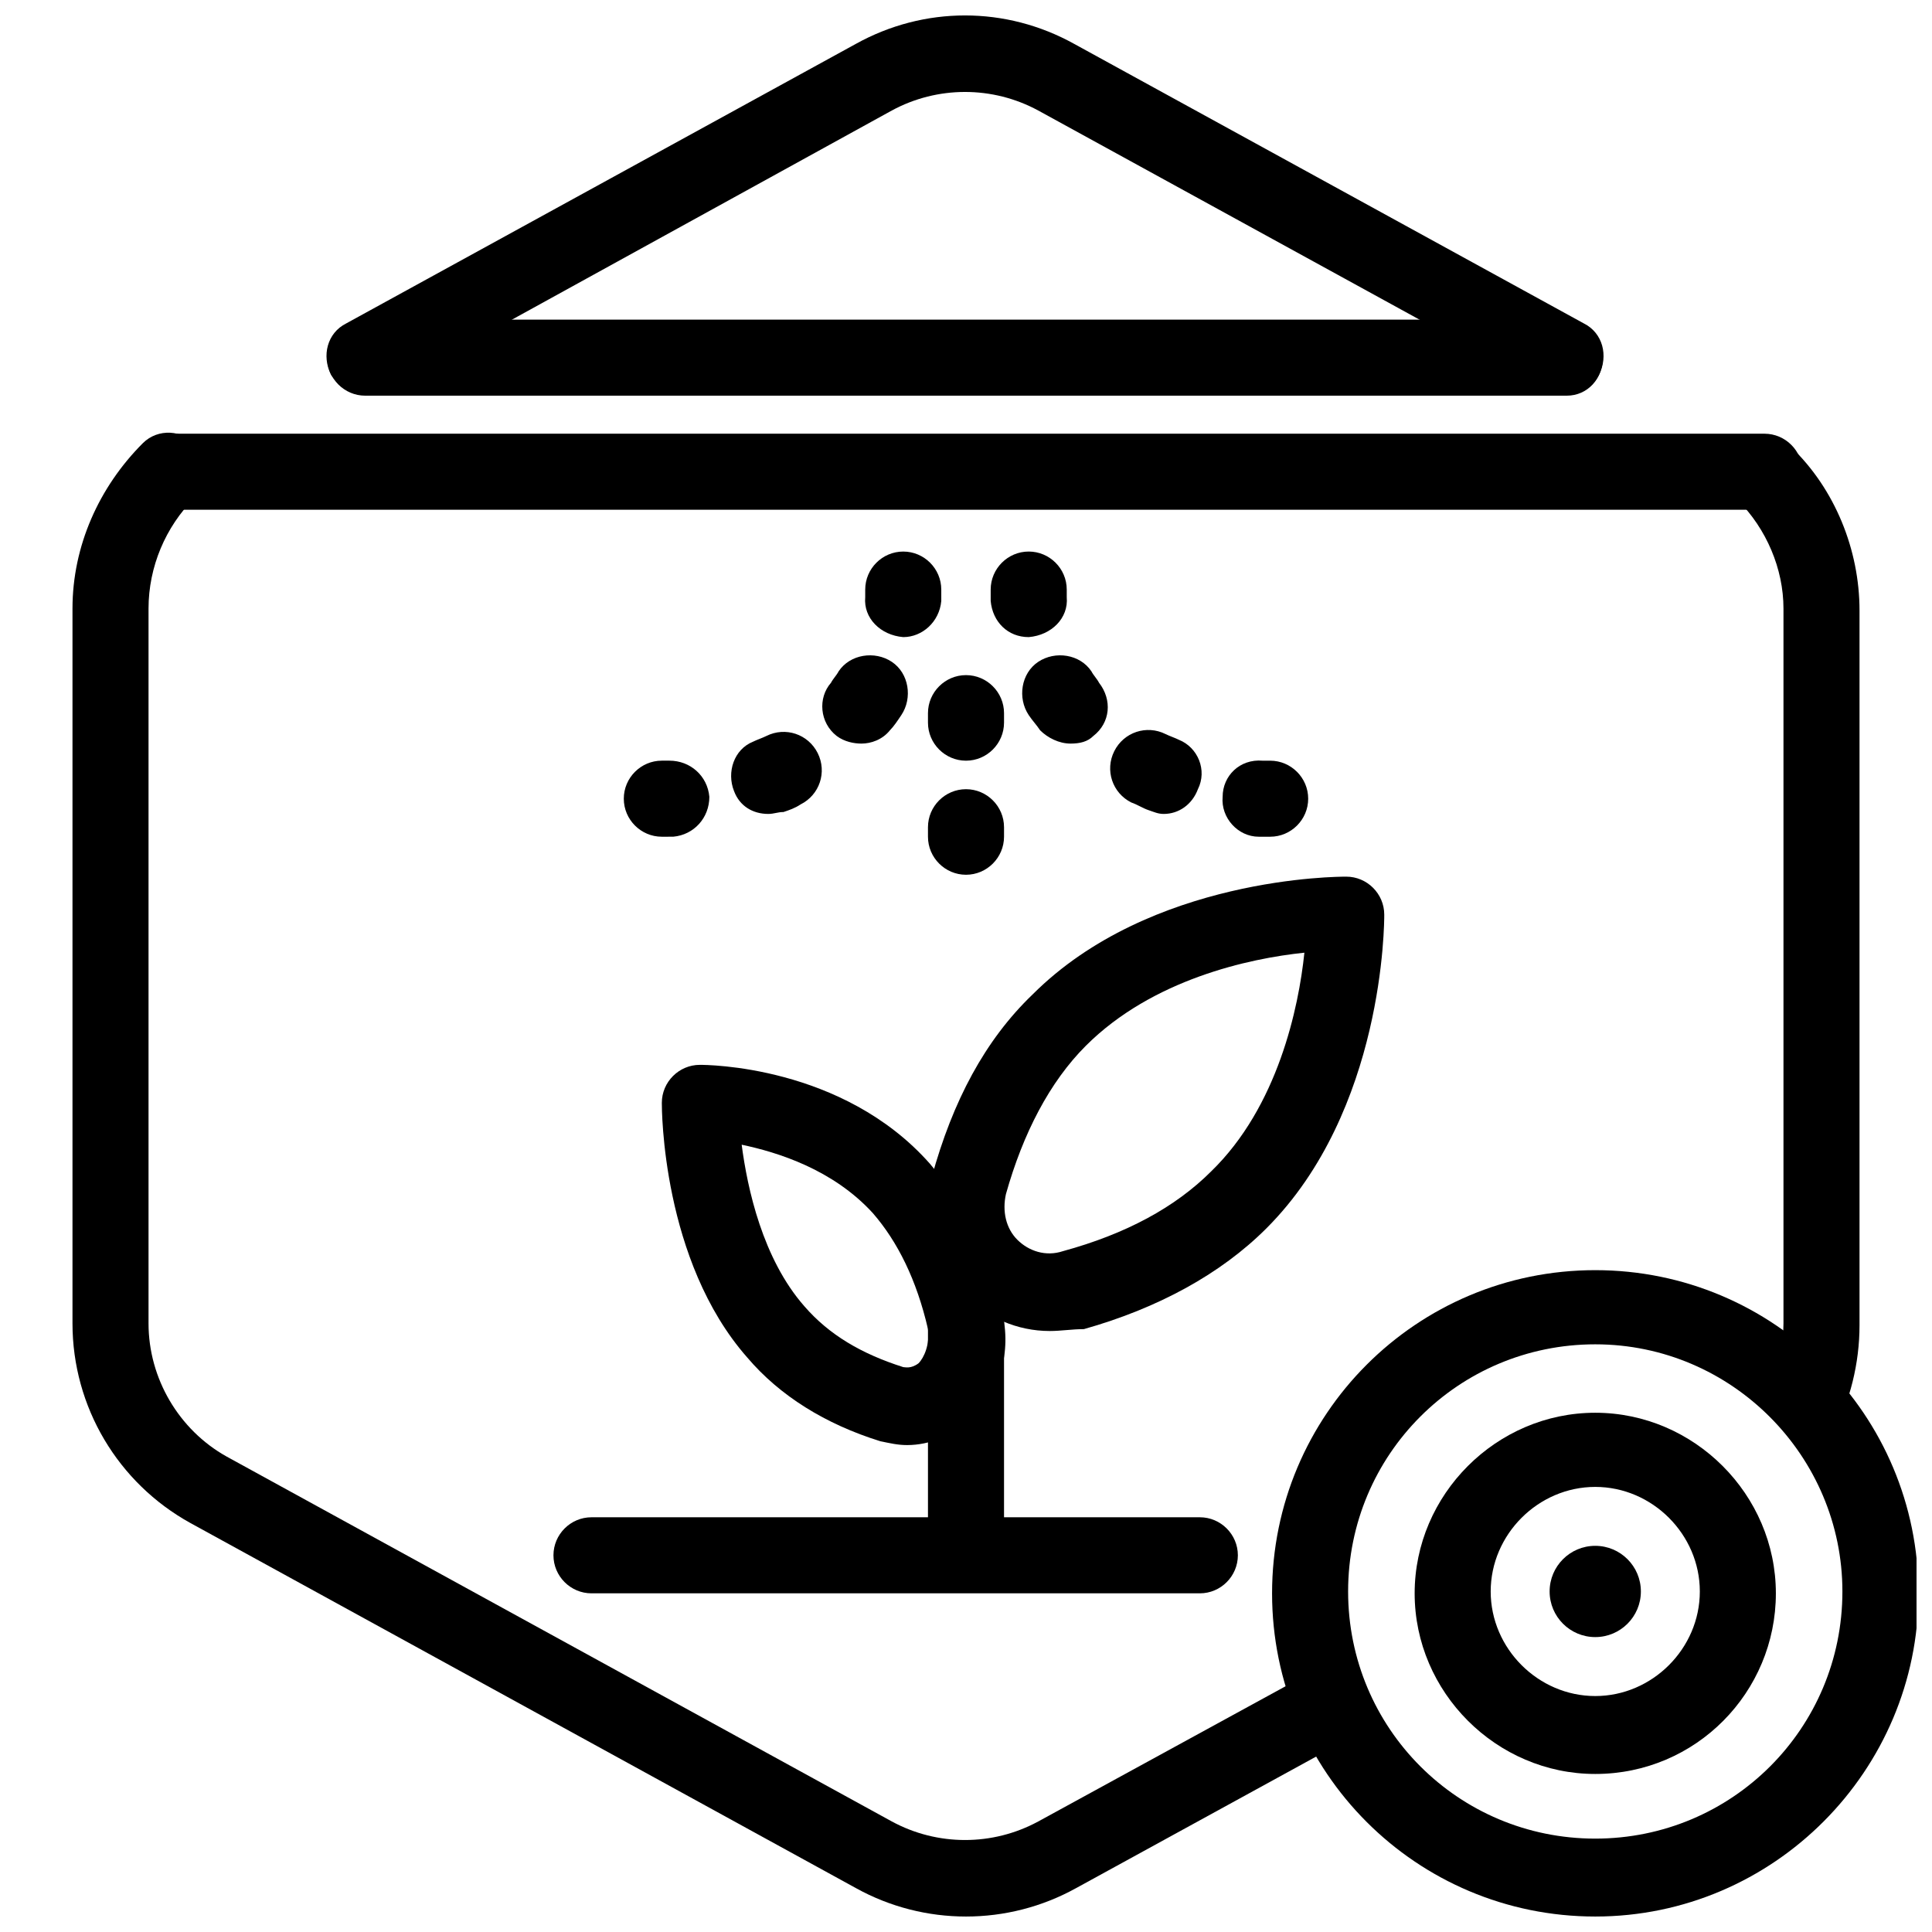 <?xml version="1.0" encoding="UTF-8"?>
<!-- Uploaded to: ICON Repo, www.iconrepo.com, Generator: ICON Repo Mixer Tools -->
<svg width="800px" height="800px" version="1.1" viewBox="144 144 512 512" xmlns="http://www.w3.org/2000/svg">
 <defs>
  <clipPath id="c">
   <path d="m163 258h340v393.9h-340z"/>
  </clipPath>
  <clipPath id="b">
   <path d="m230 148.09h339v100.91h-339z"/>
  </clipPath>
  <clipPath id="a">
   <path d="m481 480h170.9v171.9h-170.9z"/>
  </clipPath>
 </defs>
 <g clip-path="url(#c)">
  <path d="m502.78 604.04-73.555 40.305c-9.07 5.035-19.148 7.555-29.223 7.555-10.078 0-20.152-2.519-29.223-7.559l-176.33-96.73c-19.145-10.578-31.238-30.73-31.238-52.898v-189.43c0-16.625 7.055-32.242 18.641-43.832 4.031-4.031 10.578-3.527 14.105 0.504 4.031 4.031 3.527 10.578-0.504 14.105-7.555 7.559-12.09 18.141-12.09 29.223v189.43c0 14.609 8.062 28.215 20.656 35.266l176.33 96.73c12.09 6.551 26.703 6.551 38.793 0l75.57-41.312"/>
 </g>
 <path d="m614.12 508.32c1.512-4.535 2.519-9.07 2.519-13.602v-189.43c0-10.578-4.535-21.16-12.09-28.719-4.031-4.031-4.031-10.078 0-14.105 4.031-4.031 10.078-4.031 14.105 0 11.586 11.082 18.137 27.207 18.137 43.328v189.43c0 10.078-2.519 20.152-7.055 28.719"/>
 <g clip-path="url(#b)">
  <path d="m240.79 248.35c-3.527 0-7.055-2.016-9.07-5.039-2.519-5.039-1.008-11.082 4.031-13.602l135.02-74.059c18.137-10.078 39.801-10.078 57.938 0l135.02 74.059c5.039 2.519 6.551 8.566 4.031 13.602-2.519 5.039-8.566 6.551-13.602 4.031l-135.02-74.059c-12.09-6.551-26.703-6.551-38.793 0l-134.52 74.059c-1.512 0.504-3.023 1.008-5.039 1.008z"/>
 </g>
 <path d="m461.97 566.25h-161.22c-5.543 0-10.078-4.535-10.078-10.078s4.535-10.078 10.078-10.078h161.22c5.543 0 10.078 4.535 10.078 10.078-0.004 5.547-4.539 10.078-10.078 10.078z"/>
 <path d="m559.2 248.86h-318.41c-5.543 0-10.078-4.535-10.078-10.078 0-5.543 4.535-10.078 10.078-10.078h317.9c5.543 0 10.078 4.535 10.078 10.078 0 5.543-4.027 10.078-9.57 10.078z"/>
 <path d="m611.6 279.09h-422.7c-5.543 0-10.078-4.535-10.078-10.078 0-5.543 4.535-10.078 10.078-10.078l422.7 0.004c5.543 0 10.078 4.535 10.078 10.078 0 5.539-4.535 10.074-10.078 10.074z"/>
 <path d="m400 565.75c-5.543 0-10.078-4.535-10.078-10.078v-65.496c0-5.543 4.535-10.078 10.078-10.078s10.078 4.535 10.078 10.078v65.496c-0.004 5.547-4.539 10.078-10.078 10.078z"/>
 <path d="m422.17 496.73c-8.566 0-16.625-3.527-22.672-9.574-8.062-8.062-11.586-20.152-8.566-31.234 5.543-20.152 14.105-36.273 26.703-48.367 31.234-31.234 81.113-31.234 83.129-31.234 5.543 0 10.078 4.535 10.078 10.078 0 2.016 0 51.891-31.234 83.129-12.09 12.09-28.719 21.16-48.367 26.703-3.027-0.004-6.051 0.5-9.07 0.5zm6.043-11.086m61.465-89.172c-14.609 1.512-40.305 7.055-57.938 24.688-9.574 9.574-16.625 23.176-21.16 39.297-1.008 4.535 0 9.07 3.023 12.09 3.023 3.023 7.559 4.535 12.09 3.023 16.625-4.535 29.727-11.586 39.297-21.16 17.637-17.129 23.176-43.328 24.688-57.938z"/>
 <path d="m384.38 526.96c-2.519 0-4.535-0.504-7.055-1.008-14.609-4.535-26.703-12.09-35.266-22.168-22.668-25.691-22.668-65.996-22.668-67.508 0-5.543 4.535-10.078 10.078-10.078 1.512 0 37.785 0 60.961 26.199 8.566 10.078 15.113 23.176 19.145 39.297 2.519 10.578-0.504 21.16-8.062 28.215-5.039 4.535-11.086 7.051-17.133 7.051zm-43.828-79.602c1.512 11.586 5.543 30.23 16.625 42.824 6.551 7.559 15.113 12.594 26.199 16.121 0.504 0 2.016 0.504 4.031-1.008 1.512-1.512 3.023-5.039 2.519-9.07-3.023-13.098-8.062-23.176-14.609-30.73-10.586-11.586-25.195-16.121-34.766-18.137z"/>
 <path d="m383.37 312.84c-0.504 0-0.504 0 0 0-6.047-0.504-10.578-5.039-10.078-10.578v-2.016c0-5.543 4.535-10.078 10.078-10.078 5.543 0 10.078 4.535 10.078 10.078v3.023c-0.504 5.539-5.039 9.57-10.078 9.57z"/>
 <path d="m347.6 359.7c-4.031 0-7.559-2.016-9.07-6.047-2.016-5.039 0-11.082 5.039-13.098 1.008-0.504 2.519-1.008 3.527-1.512 5.039-2.519 11.082-0.504 13.602 4.535 2.519 5.039 0.504 11.082-4.535 13.602-1.512 1.008-3.023 1.512-4.535 2.016-1.508 0-2.516 0.504-4.027 0.504zm24.688-18.641c-2.016 0-4.535-0.504-6.551-2.016-4.535-3.527-5.039-10.078-1.512-14.105 0.504-1.008 1.512-2.016 2.016-3.023 3.023-4.535 9.574-5.543 14.105-2.519 4.535 3.023 5.543 9.574 2.519 14.105-1.008 1.512-2.016 3.023-3.023 4.031-2.012 2.519-5.035 3.527-7.555 3.527z"/>
 <path d="m319.39 365.74c-5.543 0-10.078-4.535-10.078-10.078 0-5.543 4.535-10.078 10.078-10.078h2.016c5.543 0 10.078 4.031 10.578 9.574 0 5.543-4.031 10.078-9.574 10.578-1.008 0.004-2.012 0.004-3.019 0.004z"/>
 <path d="m416.62 312.84c-5.543 0-9.574-4.031-10.078-9.574v-3.023c0-5.543 4.535-10.078 10.078-10.078s10.078 4.535 10.078 10.078v2.016c0.5 5.543-4.031 10.078-10.078 10.582 0.504 0 0.504 0 0 0z"/>
 <path d="m452.39 359.7c-1.512 0-2.519-0.504-4.031-1.008s-3.023-1.512-4.535-2.016c-5.039-2.519-7.055-8.566-4.535-13.602 2.519-5.039 8.566-7.055 13.602-4.535 1.008 0.504 2.519 1.008 3.527 1.512 5.039 2.016 7.559 8.062 5.039 13.098-1.508 4.031-5.035 6.551-9.066 6.551zm-24.688-18.641c-3.023 0-6.047-1.512-8.062-3.527-1.008-1.512-2.016-2.519-3.023-4.031-3.023-4.535-2.016-11.082 2.519-14.105s11.082-2.016 14.105 2.519c0.504 1.008 1.512 2.016 2.016 3.023 3.527 4.535 3.023 10.578-1.512 14.105-1.508 1.512-3.523 2.016-6.043 2.016z"/>
 <path d="m480.61 365.74h-3.023c-5.543 0-10.078-5.039-9.574-10.578 0-5.543 4.535-10.078 10.578-9.574h2.016c5.543 0 10.078 4.535 10.078 10.078 0 5.543-4.535 10.074-10.074 10.074z"/>
 <path d="m400 345.59c-5.543 0-10.078-4.535-10.078-10.078v-2.519c0-5.543 4.535-10.078 10.078-10.078s10.078 4.535 10.078 10.078v2.519c-0.004 5.547-4.539 10.078-10.078 10.078z"/>
 <path d="m400 375.82c-5.543 0-10.078-4.535-10.078-10.078v-2.519c0-5.543 4.535-10.078 10.078-10.078s10.078 4.535 10.078 10.078v2.519c-0.004 5.543-4.539 10.078-10.078 10.078z"/>
 <g clip-path="url(#a)">
  <path d="m566.76 651.9c-47.359 0-85.648-38.289-85.648-85.648s38.289-85.648 85.648-85.648c47.359 0 85.648 38.289 85.648 85.648 0 46.855-38.289 85.648-85.648 85.648zm0-151.64c-36.273 0-65.496 29.223-65.496 65.496 0 36.273 29.223 65.496 65.496 65.496 36.273 0 65.496-29.223 65.496-65.496 0-35.773-29.219-65.496-65.496-65.496z"/>
 </g>
 <path d="m566.76 614.12c-26.199 0-47.863-21.664-47.863-47.863 0-26.199 21.664-47.863 47.863-47.863 26.199 0 47.863 21.664 47.863 47.863 0 26.199-21.16 47.863-47.863 47.863zm0-76.074c-15.113 0-27.711 12.594-27.711 27.711 0 15.113 12.594 27.711 27.711 27.711 15.113 0 27.711-12.594 27.711-27.711 0-15.117-12.594-27.711-27.711-27.711z"/>
 <path d="m578.85 565.75c0 6.68-5.414 12.094-12.094 12.094-6.676 0-12.09-5.414-12.09-12.094 0-6.676 5.414-12.09 12.09-12.09 6.68 0 12.094 5.414 12.094 12.09"/>
</svg>